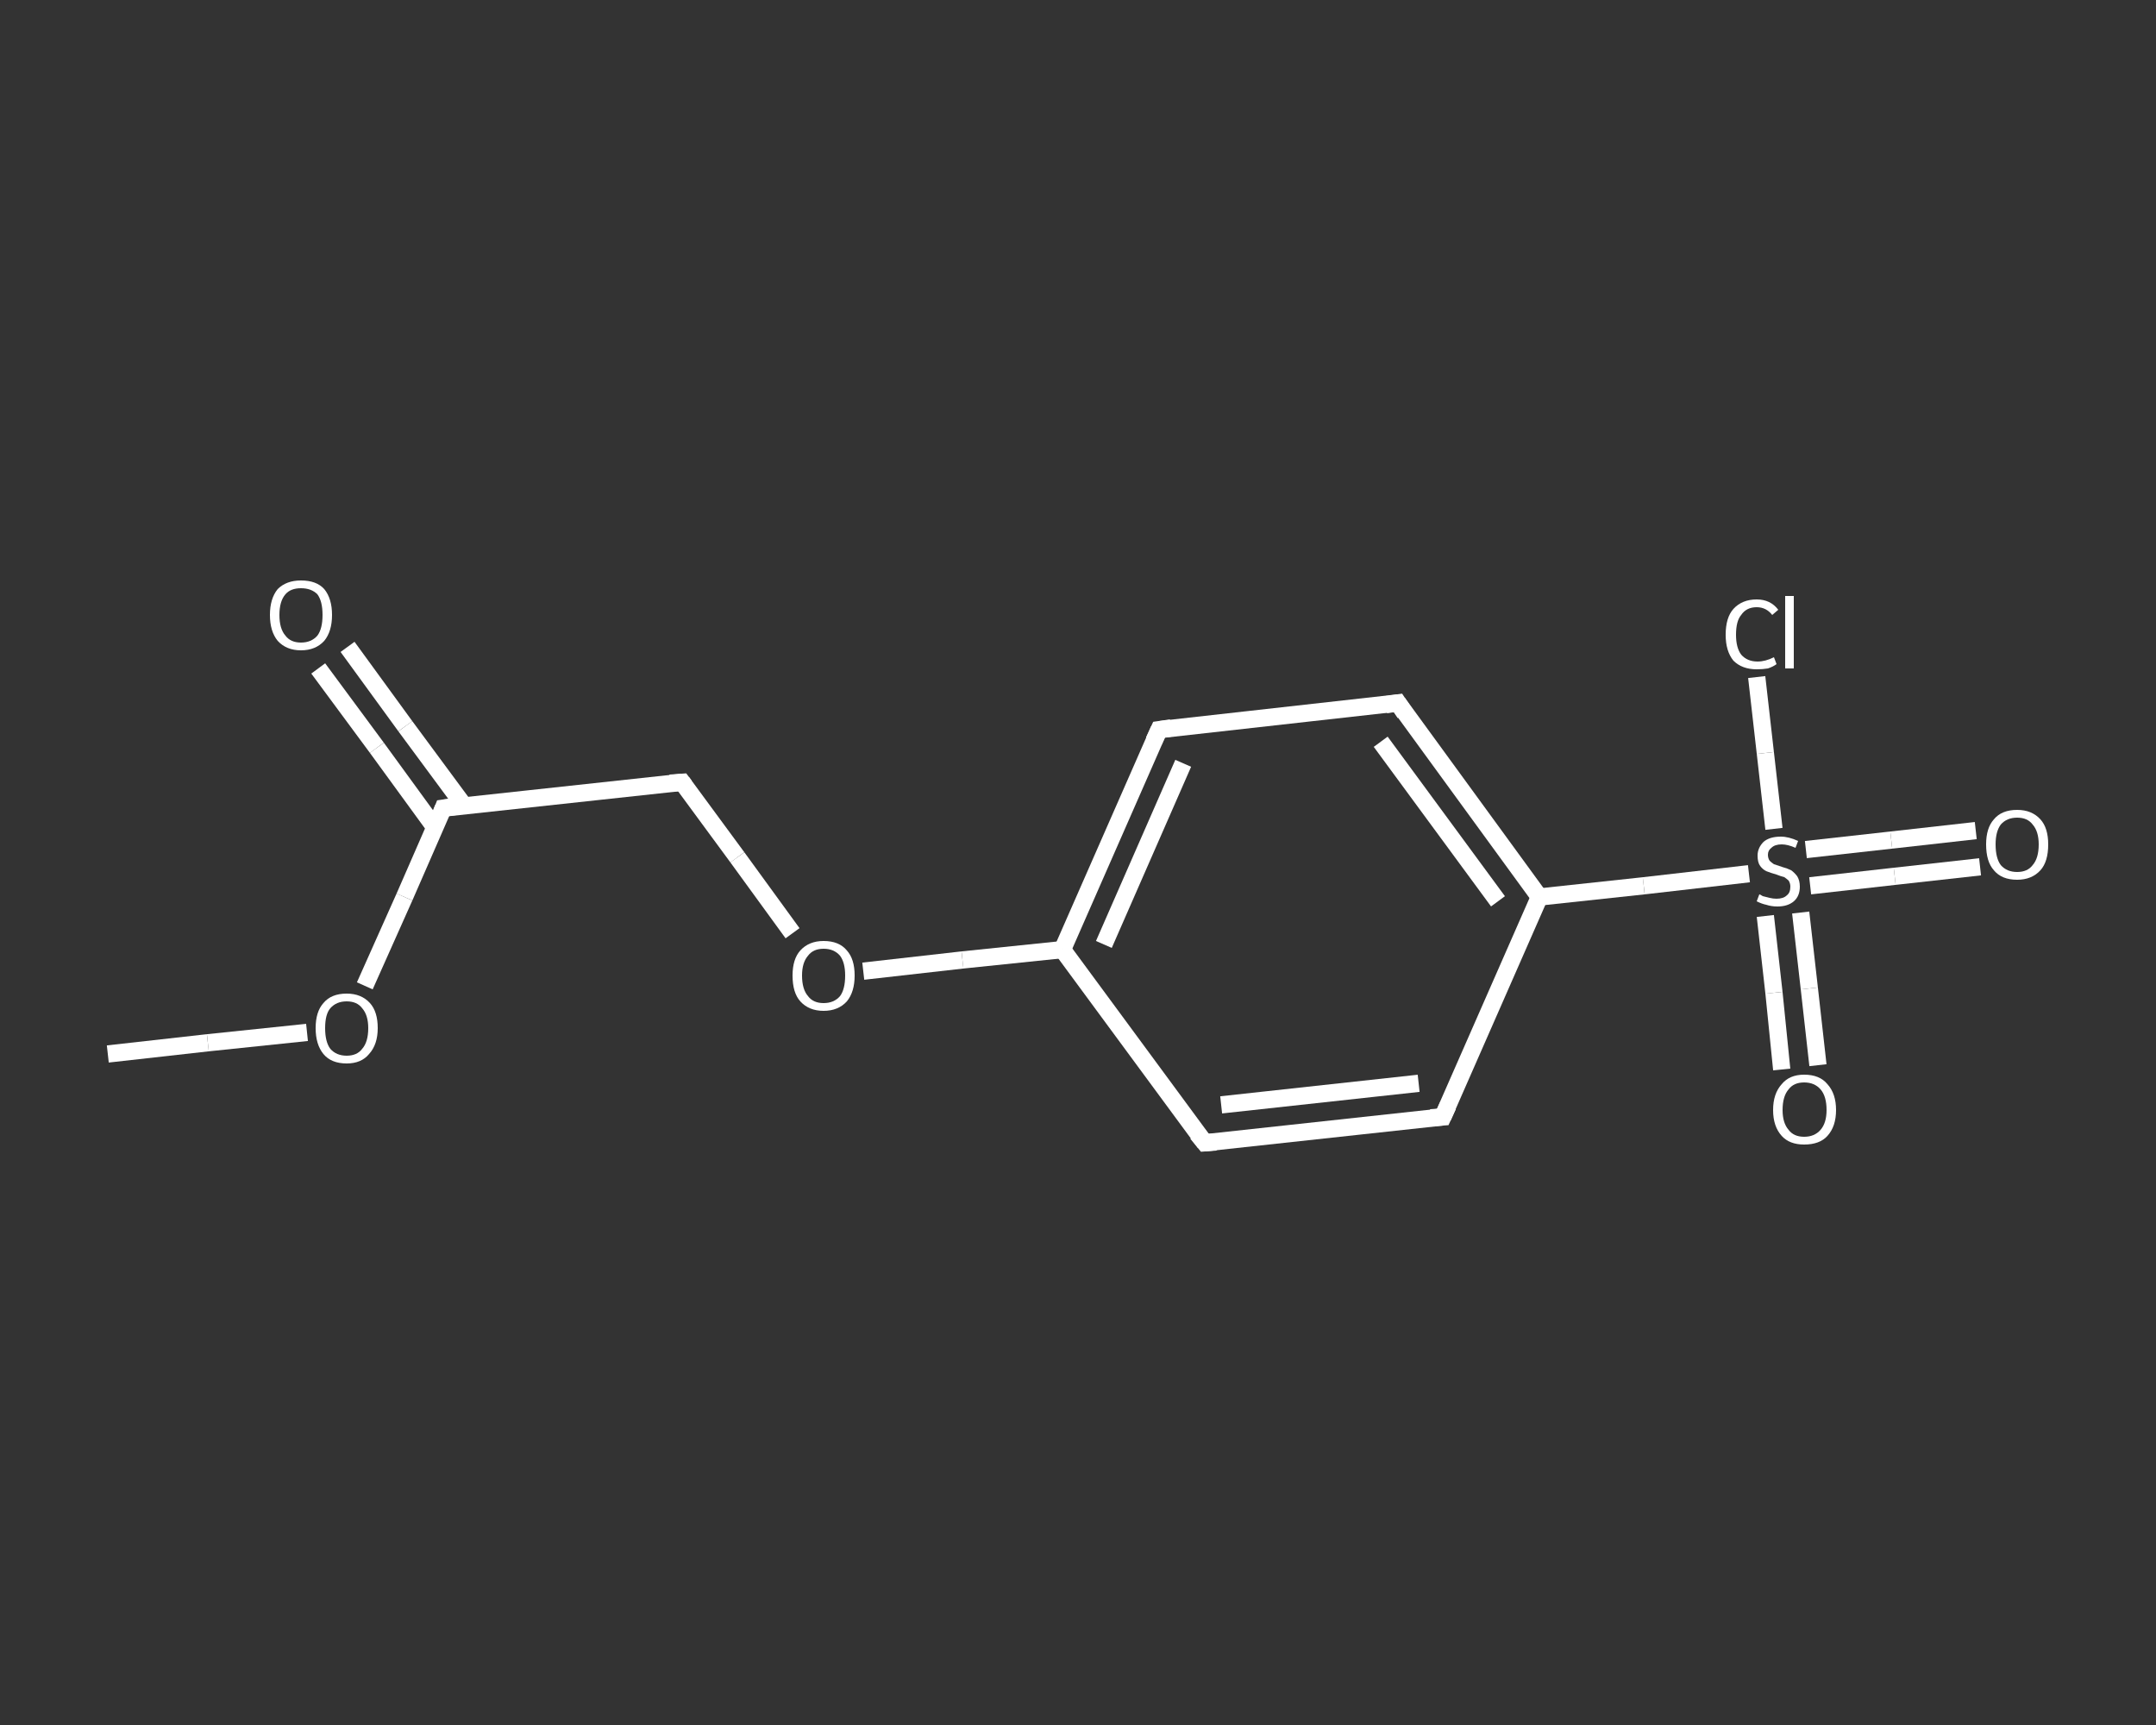<?xml version='1.0' encoding='iso-8859-1'?>
<svg version='1.1' baseProfile='full'
              xmlns='http://www.w3.org/2000/svg'
                      xmlns:rdkit='http://www.rdkit.org/xml'
                      xmlns:xlink='http://www.w3.org/1999/xlink'
                  xml:space='preserve'
width='250px' height='200px' viewBox='0 0 250 200'>
<rect x="0" y="0" width="250" height="200" fill="#333333" stroke="none"/>
<!-- END OF HEADER -->
<rect style='opacity:1.0;fill:transparent;stroke:none' width='250.0' height='200.0' x='0.0' y='0.0'> </rect>
<path class='bond-0 atom-0 atom-1' d='M 12.5,122.2 L 24.1,120.9' style='fill:none;fill-rule:evenodd;stroke:#FFFFFF;stroke-width:2.0px;stroke-linecap:butt;stroke-linejoin:miter;stroke-opacity:1' />
<path class='bond-0 atom-0 atom-1' d='M 24.1,120.9 L 35.6,119.7' style='fill:none;fill-rule:evenodd;stroke:#FFFFFF;stroke-width:2.0px;stroke-linecap:butt;stroke-linejoin:miter;stroke-opacity:1' />
<path class='bond-1 atom-1 atom-2' d='M 42.3,114.3 L 46.9,104.0' style='fill:none;fill-rule:evenodd;stroke:#FFFFFF;stroke-width:2.0px;stroke-linecap:butt;stroke-linejoin:miter;stroke-opacity:1' />
<path class='bond-1 atom-1 atom-2' d='M 46.9,104.0 L 51.4,93.7' style='fill:none;fill-rule:evenodd;stroke:#FFFFFF;stroke-width:2.0px;stroke-linecap:butt;stroke-linejoin:miter;stroke-opacity:1' />
<path class='bond-2 atom-2 atom-3' d='M 53.8,93.4 L 47.0,84.2' style='fill:none;fill-rule:evenodd;stroke:#FFFFFF;stroke-width:2.0px;stroke-linecap:butt;stroke-linejoin:miter;stroke-opacity:1' />
<path class='bond-2 atom-2 atom-3' d='M 47.0,84.2 L 40.3,75.0' style='fill:none;fill-rule:evenodd;stroke:#FFFFFF;stroke-width:2.0px;stroke-linecap:butt;stroke-linejoin:miter;stroke-opacity:1' />
<path class='bond-2 atom-2 atom-3' d='M 50.4,95.9 L 43.7,86.7' style='fill:none;fill-rule:evenodd;stroke:#FFFFFF;stroke-width:2.0px;stroke-linecap:butt;stroke-linejoin:miter;stroke-opacity:1' />
<path class='bond-2 atom-2 atom-3' d='M 43.7,86.7 L 36.9,77.5' style='fill:none;fill-rule:evenodd;stroke:#FFFFFF;stroke-width:2.0px;stroke-linecap:butt;stroke-linejoin:miter;stroke-opacity:1' />
<path class='bond-3 atom-2 atom-4' d='M 51.4,93.7 L 79.1,90.7' style='fill:none;fill-rule:evenodd;stroke:#FFFFFF;stroke-width:2.0px;stroke-linecap:butt;stroke-linejoin:miter;stroke-opacity:1' />
<path class='bond-4 atom-4 atom-5' d='M 79.1,90.7 L 85.5,99.4' style='fill:none;fill-rule:evenodd;stroke:#FFFFFF;stroke-width:2.0px;stroke-linecap:butt;stroke-linejoin:miter;stroke-opacity:1' />
<path class='bond-4 atom-4 atom-5' d='M 85.5,99.4 L 91.9,108.2' style='fill:none;fill-rule:evenodd;stroke:#FFFFFF;stroke-width:2.0px;stroke-linecap:butt;stroke-linejoin:miter;stroke-opacity:1' />
<path class='bond-5 atom-5 atom-6' d='M 100.1,112.6 L 111.6,111.3' style='fill:none;fill-rule:evenodd;stroke:#FFFFFF;stroke-width:2.0px;stroke-linecap:butt;stroke-linejoin:miter;stroke-opacity:1' />
<path class='bond-5 atom-5 atom-6' d='M 111.6,111.3 L 123.2,110.1' style='fill:none;fill-rule:evenodd;stroke:#FFFFFF;stroke-width:2.0px;stroke-linecap:butt;stroke-linejoin:miter;stroke-opacity:1' />
<path class='bond-6 atom-6 atom-7' d='M 123.2,110.1 L 134.4,84.6' style='fill:none;fill-rule:evenodd;stroke:#FFFFFF;stroke-width:2.0px;stroke-linecap:butt;stroke-linejoin:miter;stroke-opacity:1' />
<path class='bond-6 atom-6 atom-7' d='M 128.0,109.5 L 137.2,88.5' style='fill:none;fill-rule:evenodd;stroke:#FFFFFF;stroke-width:2.0px;stroke-linecap:butt;stroke-linejoin:miter;stroke-opacity:1' />
<path class='bond-7 atom-7 atom-8' d='M 134.4,84.6 L 162.1,81.5' style='fill:none;fill-rule:evenodd;stroke:#FFFFFF;stroke-width:2.0px;stroke-linecap:butt;stroke-linejoin:miter;stroke-opacity:1' />
<path class='bond-8 atom-8 atom-9' d='M 162.1,81.5 L 178.5,104.0' style='fill:none;fill-rule:evenodd;stroke:#FFFFFF;stroke-width:2.0px;stroke-linecap:butt;stroke-linejoin:miter;stroke-opacity:1' />
<path class='bond-8 atom-8 atom-9' d='M 160.1,86.0 L 173.7,104.5' style='fill:none;fill-rule:evenodd;stroke:#FFFFFF;stroke-width:2.0px;stroke-linecap:butt;stroke-linejoin:miter;stroke-opacity:1' />
<path class='bond-9 atom-9 atom-10' d='M 178.5,104.0 L 190.6,102.7' style='fill:none;fill-rule:evenodd;stroke:#FFFFFF;stroke-width:2.0px;stroke-linecap:butt;stroke-linejoin:miter;stroke-opacity:1' />
<path class='bond-9 atom-9 atom-10' d='M 190.6,102.7 L 202.8,101.3' style='fill:none;fill-rule:evenodd;stroke:#FFFFFF;stroke-width:2.0px;stroke-linecap:butt;stroke-linejoin:miter;stroke-opacity:1' />
<path class='bond-10 atom-10 atom-11' d='M 209.9,102.7 L 219.7,101.6' style='fill:none;fill-rule:evenodd;stroke:#FFFFFF;stroke-width:2.0px;stroke-linecap:butt;stroke-linejoin:miter;stroke-opacity:1' />
<path class='bond-10 atom-10 atom-11' d='M 219.7,101.6 L 229.6,100.5' style='fill:none;fill-rule:evenodd;stroke:#FFFFFF;stroke-width:2.0px;stroke-linecap:butt;stroke-linejoin:miter;stroke-opacity:1' />
<path class='bond-10 atom-10 atom-11' d='M 209.4,98.5 L 219.3,97.4' style='fill:none;fill-rule:evenodd;stroke:#FFFFFF;stroke-width:2.0px;stroke-linecap:butt;stroke-linejoin:miter;stroke-opacity:1' />
<path class='bond-10 atom-10 atom-11' d='M 219.3,97.4 L 229.1,96.3' style='fill:none;fill-rule:evenodd;stroke:#FFFFFF;stroke-width:2.0px;stroke-linecap:butt;stroke-linejoin:miter;stroke-opacity:1' />
<path class='bond-11 atom-10 atom-12' d='M 204.7,106.2 L 205.7,115.1' style='fill:none;fill-rule:evenodd;stroke:#FFFFFF;stroke-width:2.0px;stroke-linecap:butt;stroke-linejoin:miter;stroke-opacity:1' />
<path class='bond-11 atom-10 atom-12' d='M 205.7,115.1 L 206.6,124.0' style='fill:none;fill-rule:evenodd;stroke:#FFFFFF;stroke-width:2.0px;stroke-linecap:butt;stroke-linejoin:miter;stroke-opacity:1' />
<path class='bond-11 atom-10 atom-12' d='M 208.8,105.8 L 209.8,114.6' style='fill:none;fill-rule:evenodd;stroke:#FFFFFF;stroke-width:2.0px;stroke-linecap:butt;stroke-linejoin:miter;stroke-opacity:1' />
<path class='bond-11 atom-10 atom-12' d='M 209.8,114.6 L 210.8,123.5' style='fill:none;fill-rule:evenodd;stroke:#FFFFFF;stroke-width:2.0px;stroke-linecap:butt;stroke-linejoin:miter;stroke-opacity:1' />
<path class='bond-12 atom-10 atom-13' d='M 205.7,96.1 L 204.7,87.3' style='fill:none;fill-rule:evenodd;stroke:#FFFFFF;stroke-width:2.0px;stroke-linecap:butt;stroke-linejoin:miter;stroke-opacity:1' />
<path class='bond-12 atom-10 atom-13' d='M 204.7,87.3 L 203.7,78.5' style='fill:none;fill-rule:evenodd;stroke:#FFFFFF;stroke-width:2.0px;stroke-linecap:butt;stroke-linejoin:miter;stroke-opacity:1' />
<path class='bond-13 atom-9 atom-14' d='M 178.5,104.0 L 167.3,129.5' style='fill:none;fill-rule:evenodd;stroke:#FFFFFF;stroke-width:2.0px;stroke-linecap:butt;stroke-linejoin:miter;stroke-opacity:1' />
<path class='bond-14 atom-14 atom-15' d='M 167.3,129.5 L 139.7,132.5' style='fill:none;fill-rule:evenodd;stroke:#FFFFFF;stroke-width:2.0px;stroke-linecap:butt;stroke-linejoin:miter;stroke-opacity:1' />
<path class='bond-14 atom-14 atom-15' d='M 164.5,125.6 L 141.6,128.1' style='fill:none;fill-rule:evenodd;stroke:#FFFFFF;stroke-width:2.0px;stroke-linecap:butt;stroke-linejoin:miter;stroke-opacity:1' />
<path class='bond-15 atom-15 atom-6' d='M 139.7,132.5 L 123.2,110.1' style='fill:none;fill-rule:evenodd;stroke:#FFFFFF;stroke-width:2.0px;stroke-linecap:butt;stroke-linejoin:miter;stroke-opacity:1' />
<path d='M 51.2,94.2 L 51.4,93.7 L 52.8,93.5' style='fill:none;stroke:#FFFFFF;stroke-width:2.0px;stroke-linecap:butt;stroke-linejoin:miter;stroke-opacity:1;' />
<path d='M 77.7,90.8 L 79.1,90.7 L 79.4,91.1' style='fill:none;stroke:#FFFFFF;stroke-width:2.0px;stroke-linecap:butt;stroke-linejoin:miter;stroke-opacity:1;' />
<path d='M 133.8,85.9 L 134.4,84.6 L 135.8,84.4' style='fill:none;stroke:#FFFFFF;stroke-width:2.0px;stroke-linecap:butt;stroke-linejoin:miter;stroke-opacity:1;' />
<path d='M 160.7,81.7 L 162.1,81.5 L 162.9,82.7' style='fill:none;stroke:#FFFFFF;stroke-width:2.0px;stroke-linecap:butt;stroke-linejoin:miter;stroke-opacity:1;' />
<path d='M 167.9,128.2 L 167.3,129.5 L 165.9,129.6' style='fill:none;stroke:#FFFFFF;stroke-width:2.0px;stroke-linecap:butt;stroke-linejoin:miter;stroke-opacity:1;' />
<path d='M 141.0,132.4 L 139.7,132.5 L 138.8,131.4' style='fill:none;stroke:#FFFFFF;stroke-width:2.0px;stroke-linecap:butt;stroke-linejoin:miter;stroke-opacity:1;' />
<path class='atom-1' d='M 36.6 119.2
Q 36.6 117.3, 37.5 116.3
Q 38.4 115.2, 40.2 115.2
Q 41.9 115.2, 42.9 116.3
Q 43.8 117.3, 43.8 119.2
Q 43.8 121.1, 42.8 122.2
Q 41.9 123.3, 40.2 123.3
Q 38.4 123.3, 37.5 122.2
Q 36.6 121.1, 36.6 119.2
M 40.2 122.4
Q 41.4 122.4, 42.0 121.6
Q 42.7 120.8, 42.7 119.2
Q 42.7 117.7, 42.0 116.9
Q 41.4 116.1, 40.2 116.1
Q 39.0 116.1, 38.3 116.9
Q 37.7 117.6, 37.7 119.2
Q 37.7 120.8, 38.3 121.6
Q 39.0 122.4, 40.2 122.4
' fill='#FFFFFF'/>
<path class='atom-3' d='M 31.3 71.3
Q 31.3 69.4, 32.2 68.3
Q 33.2 67.3, 34.9 67.3
Q 36.7 67.3, 37.6 68.3
Q 38.5 69.4, 38.5 71.3
Q 38.5 73.2, 37.6 74.3
Q 36.6 75.4, 34.9 75.4
Q 33.2 75.4, 32.2 74.3
Q 31.3 73.2, 31.3 71.3
M 34.9 74.5
Q 36.1 74.5, 36.8 73.7
Q 37.4 72.9, 37.4 71.3
Q 37.4 69.7, 36.8 68.9
Q 36.1 68.2, 34.9 68.2
Q 33.7 68.2, 33.1 68.9
Q 32.4 69.7, 32.4 71.3
Q 32.4 72.9, 33.1 73.7
Q 33.7 74.5, 34.9 74.5
' fill='#FFFFFF'/>
<path class='atom-5' d='M 91.9 113.1
Q 91.9 111.2, 92.8 110.2
Q 93.8 109.1, 95.5 109.1
Q 97.3 109.1, 98.2 110.2
Q 99.1 111.2, 99.1 113.1
Q 99.1 115.0, 98.2 116.1
Q 97.2 117.2, 95.5 117.2
Q 93.8 117.2, 92.8 116.1
Q 91.9 115.1, 91.9 113.1
M 95.5 116.3
Q 96.7 116.3, 97.4 115.5
Q 98.0 114.7, 98.0 113.1
Q 98.0 111.6, 97.4 110.8
Q 96.7 110.0, 95.5 110.0
Q 94.3 110.0, 93.7 110.8
Q 93.0 111.6, 93.0 113.1
Q 93.0 114.7, 93.7 115.5
Q 94.3 116.3, 95.5 116.3
' fill='#FFFFFF'/>
<path class='atom-10' d='M 204.0 103.7
Q 204.1 103.7, 204.4 103.9
Q 204.8 104.0, 205.2 104.1
Q 205.6 104.2, 206.0 104.2
Q 206.8 104.2, 207.2 103.8
Q 207.6 103.5, 207.6 102.8
Q 207.6 102.4, 207.4 102.1
Q 207.2 101.9, 206.9 101.7
Q 206.5 101.6, 206.0 101.4
Q 205.3 101.2, 204.8 101.0
Q 204.4 100.8, 204.1 100.4
Q 203.8 100.0, 203.8 99.2
Q 203.8 98.3, 204.5 97.6
Q 205.2 97.0, 206.5 97.0
Q 207.4 97.0, 208.5 97.5
L 208.2 98.3
Q 207.3 97.9, 206.6 97.9
Q 205.8 97.9, 205.4 98.3
Q 205.0 98.6, 205.0 99.1
Q 205.0 99.5, 205.2 99.8
Q 205.4 100.0, 205.7 100.2
Q 206.0 100.3, 206.6 100.5
Q 207.3 100.7, 207.7 100.9
Q 208.1 101.2, 208.4 101.6
Q 208.7 102.1, 208.7 102.8
Q 208.7 103.9, 208.0 104.5
Q 207.3 105.1, 206.1 105.1
Q 205.4 105.1, 204.8 104.9
Q 204.3 104.8, 203.7 104.5
L 204.0 103.7
' fill='#FFFFFF'/>
<path class='atom-11' d='M 230.3 97.9
Q 230.3 96.0, 231.2 95.0
Q 232.1 93.9, 233.9 93.9
Q 235.6 93.9, 236.6 95.0
Q 237.5 96.0, 237.5 97.9
Q 237.5 99.9, 236.6 100.9
Q 235.6 102.0, 233.9 102.0
Q 232.1 102.0, 231.2 100.9
Q 230.3 99.9, 230.3 97.9
M 233.9 101.1
Q 235.1 101.1, 235.7 100.3
Q 236.4 99.5, 236.4 97.9
Q 236.4 96.4, 235.7 95.6
Q 235.1 94.8, 233.9 94.8
Q 232.7 94.8, 232.0 95.6
Q 231.4 96.4, 231.4 97.9
Q 231.4 99.5, 232.0 100.3
Q 232.7 101.1, 233.9 101.1
' fill='#FFFFFF'/>
<path class='atom-12' d='M 205.6 128.7
Q 205.6 126.8, 206.6 125.7
Q 207.5 124.6, 209.2 124.6
Q 211.0 124.6, 211.9 125.7
Q 212.9 126.8, 212.9 128.7
Q 212.9 130.6, 211.9 131.7
Q 211.0 132.7, 209.2 132.7
Q 207.5 132.7, 206.6 131.7
Q 205.6 130.6, 205.6 128.7
M 209.2 131.8
Q 210.4 131.8, 211.1 131.0
Q 211.8 130.2, 211.8 128.7
Q 211.8 127.1, 211.1 126.3
Q 210.4 125.5, 209.2 125.5
Q 208.0 125.5, 207.4 126.3
Q 206.7 127.1, 206.7 128.7
Q 206.7 130.2, 207.4 131.0
Q 208.0 131.8, 209.2 131.8
' fill='#FFFFFF'/>
<path class='atom-13' d='M 200.1 73.6
Q 200.1 71.6, 201.0 70.6
Q 202.0 69.5, 203.7 69.5
Q 205.3 69.5, 206.2 70.7
L 205.5 71.3
Q 204.8 70.4, 203.7 70.4
Q 202.5 70.4, 201.9 71.3
Q 201.3 72.0, 201.3 73.6
Q 201.3 75.1, 201.9 75.9
Q 202.6 76.7, 203.8 76.7
Q 204.7 76.7, 205.7 76.2
L 206.0 77.0
Q 205.6 77.3, 205.0 77.5
Q 204.4 77.6, 203.7 77.6
Q 202.0 77.6, 201.0 76.6
Q 200.1 75.5, 200.1 73.6
' fill='#FFFFFF'/>
<path class='atom-13' d='M 207.0 69.1
L 208.0 69.1
L 208.0 77.5
L 207.0 77.5
L 207.0 69.1
' fill='#FFFFFF'/>
</svg>
